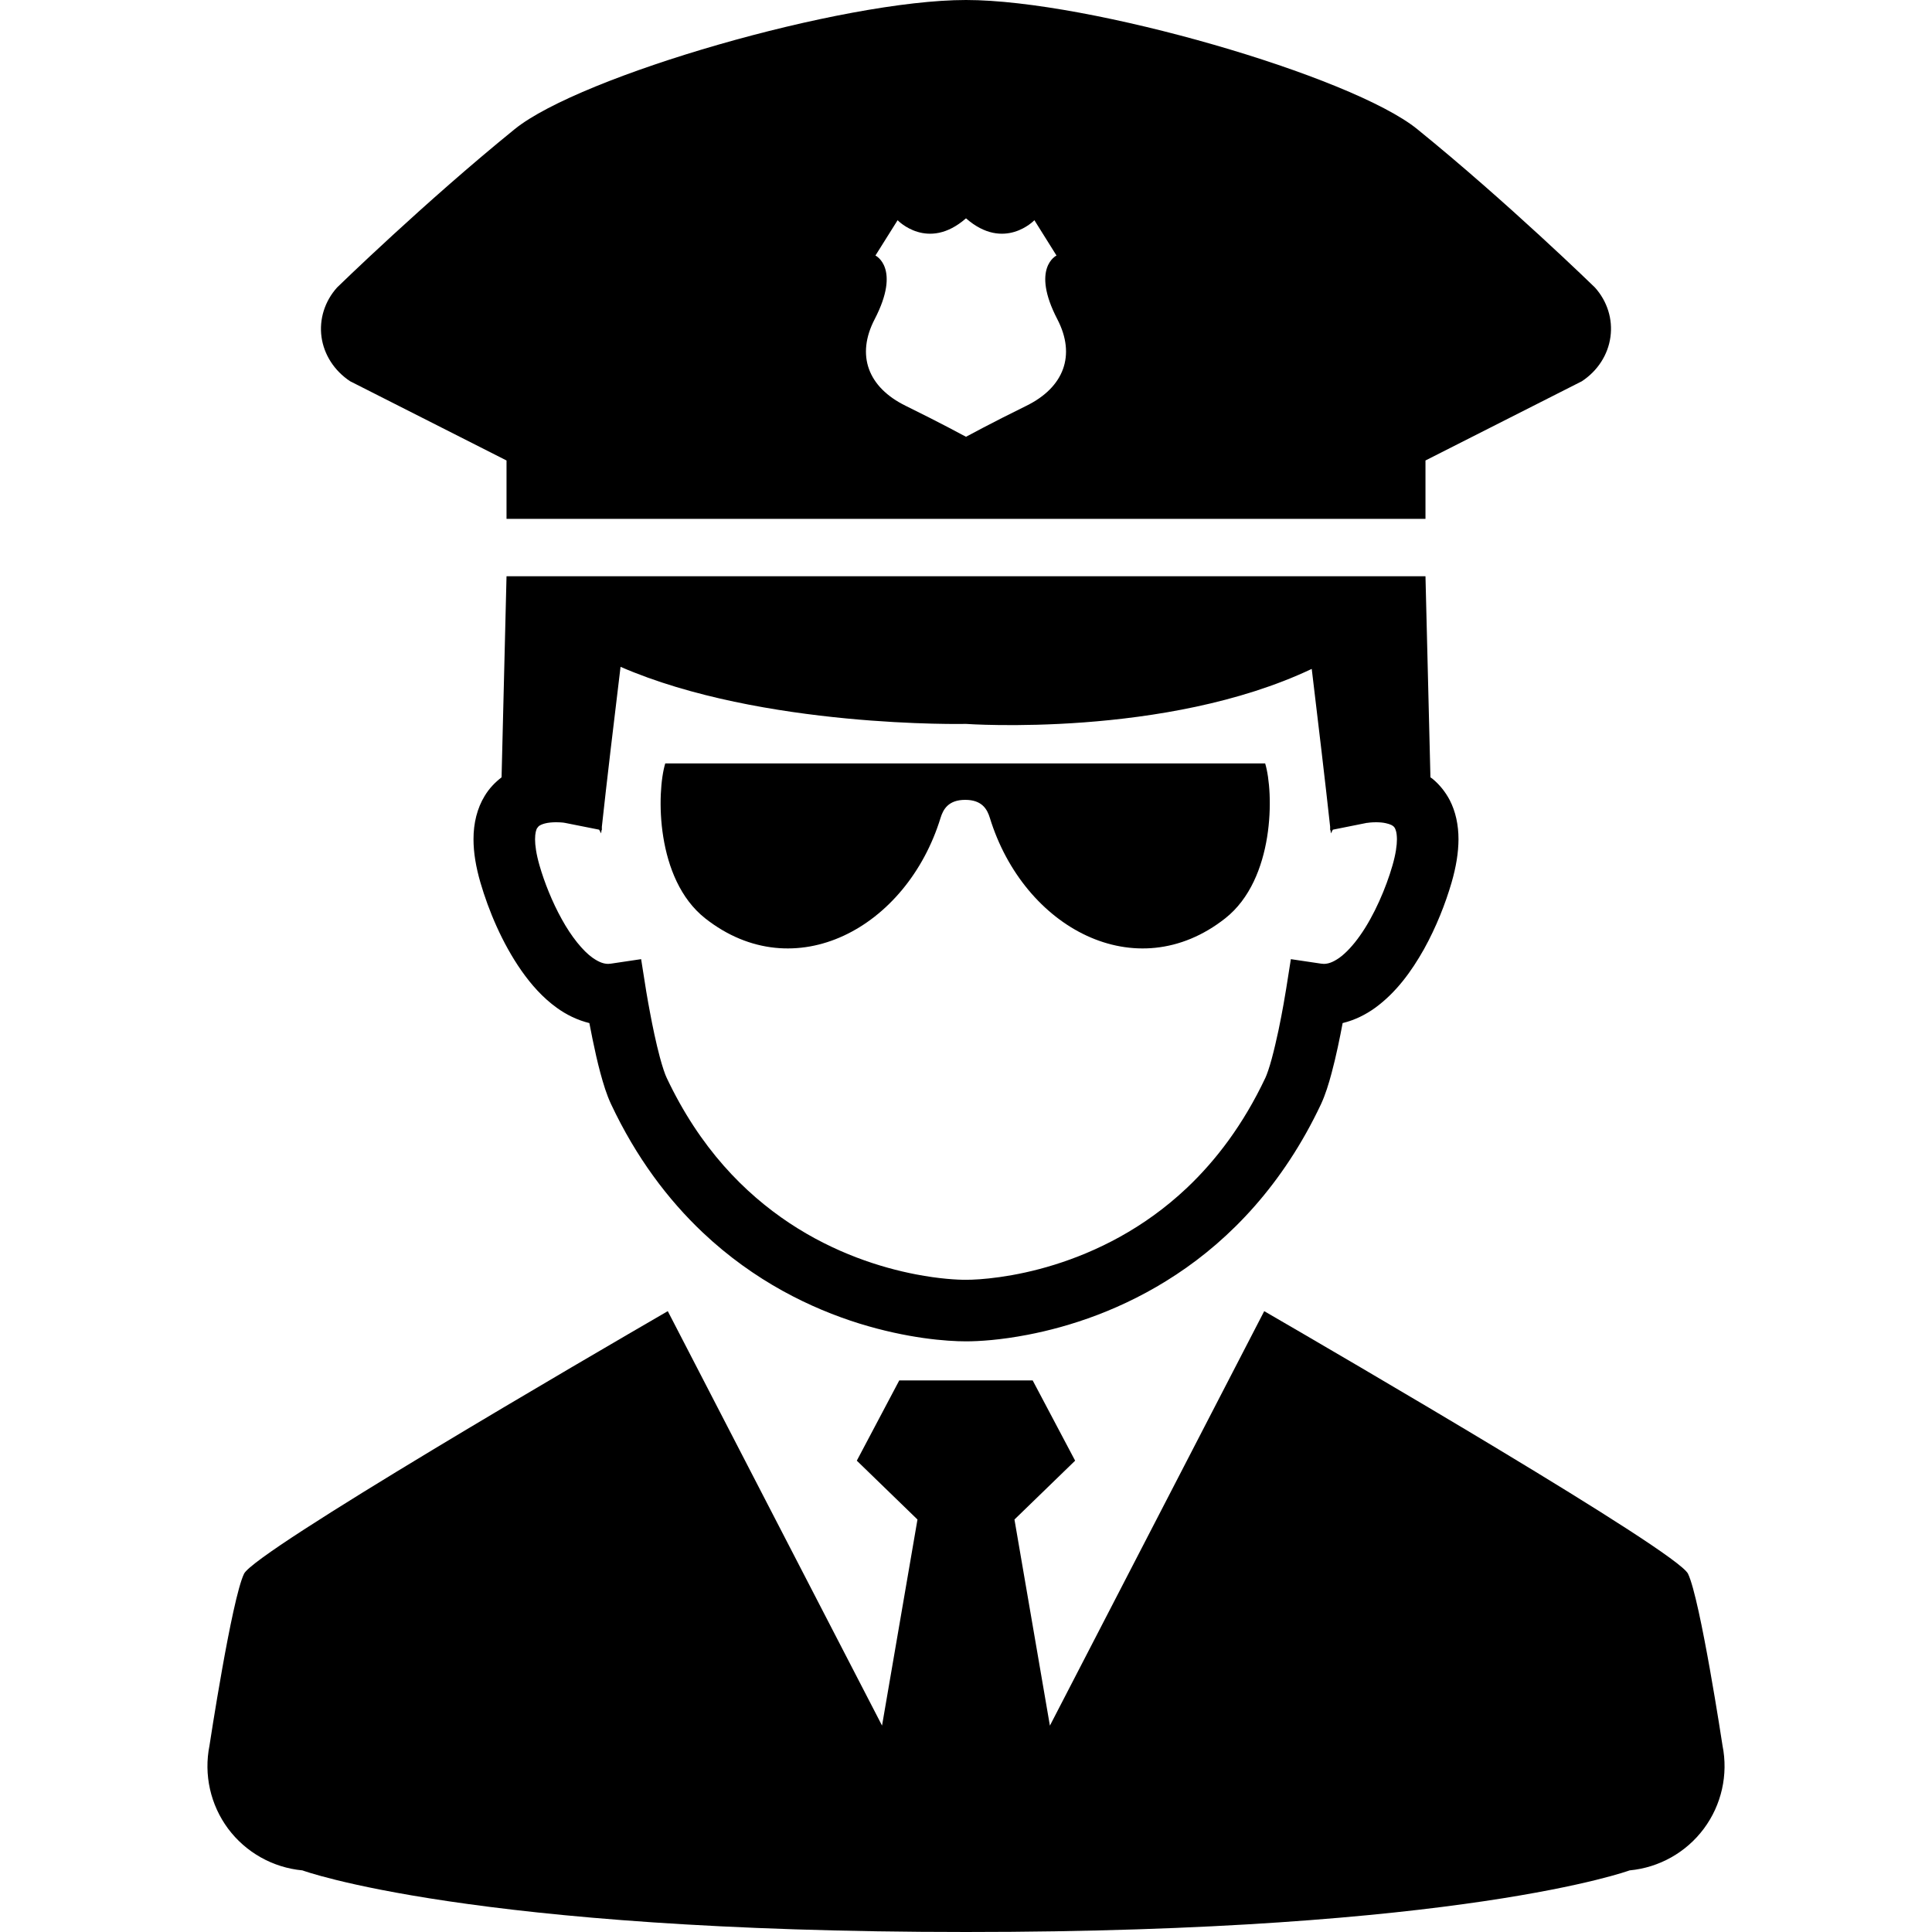 <?xml version="1.0" encoding="utf-8"?>

<!DOCTYPE svg PUBLIC "-//W3C//DTD SVG 1.1//EN" "http://www.w3.org/Graphics/SVG/1.1/DTD/svg11.dtd">
<!-- Скачано с сайта svg4.ru / Downloaded from svg4.ru -->
<svg version="1.1" id="_x32_" xmlns="http://www.w3.org/2000/svg" xmlns:xlink="http://www.w3.org/1999/xlink" 
	 width="800px" height="800px" viewBox="0 0 512 512"  xml:space="preserve">
<style type="text/css">
<![CDATA[
	.st0{fill:#000000;}
]]>
</style>
<g>
	<path class="st0" d="M92.781,101.031l41.453,21V137.5H256h121.766v-15.469l41.453-21c4.188-2.766,6.922-7.016,7.563-11.734
		c0.656-4.719-0.844-9.484-4.125-13.125c0,0-23.203-22.609-47.078-41.953C358.188,20.125,288.828,0,256,0
		c-32.844,0-102.188,20.125-119.594,34.219c-23.859,19.344-47.063,41.953-47.063,41.953c-3.281,3.641-4.781,8.406-4.141,13.125
		C85.859,94.016,88.609,98.266,92.781,101.031z M231.781,84.625C238.859,70.984,232,67.719,232,67.719l5.875-9.359
		c0,0,7.984,8.375,18.125-0.5c10.125,8.875,18.125,0.5,18.125,0.5l5.859,9.359c0,0-6.859,3.266,0.234,16.906
		c4.938,9.516,1.766,18.031-8.266,22.938C263.031,111.938,256,115.75,256,115.75s-7.031-3.813-15.953-8.188
		C230,102.656,226.844,94.141,231.781,84.625z"/>
	<path class="st0" d="M352.891,284.359c1.188-4.422,2.172-9.266,2.891-13.063c0.016-0.063,0.016-0.109,0.031-0.172
		c3.219-0.781,6.141-2.25,8.625-4.047c5.594-4.078,9.641-9.688,12.938-15.547c3.266-5.891,5.688-12.094,7.297-17.609
		c1.219-4.203,1.828-7.984,1.844-11.5c0-3.781-0.75-7.328-2.313-10.359c-1.172-2.25-2.766-4.172-4.516-5.625
		c-0.203-0.172-0.422-0.281-0.609-0.438l-1.313-53.281H256H134.234L132.922,206c-1.688,1.297-3.281,2.922-4.5,4.969
		c-1.969,3.234-2.953,7.203-2.938,11.453c0,3.516,0.625,7.297,1.844,11.5c2.156,7.359,5.703,15.938,10.875,23.344
		c2.594,3.688,5.609,7.109,9.359,9.813c2.484,1.797,5.406,3.266,8.625,4.047c0.25,1.313,0.531,2.75,0.844,4.266
		c0.594,2.891,1.281,6.016,2.078,8.969c0.813,2.969,1.625,5.672,2.813,8.219c6.688,14.234,15.172,25.406,24.313,34.047
		c13.703,12.953,28.766,20.156,41.5,24.125c12.781,3.953,23.172,4.719,28.266,4.719c3.422,0,9.125-0.344,16.391-1.75
		c10.859-2.094,25.141-6.563,39.359-15.969c14.219-9.375,28.281-23.813,38.344-45.172
		C351.266,290.031,352.094,287.328,352.891,284.359z M340.828,262.172l-0.031,0.172c-0.156,0.984-0.922,5.672-2,10.781
		c-0.547,2.531-1.156,5.188-1.781,7.484c-0.609,2.266-1.297,4.234-1.672,5.016c-5.875,12.422-13.078,21.859-20.781,29.156
		c-11.531,10.906-24.25,17-35.141,20.391c-10.859,3.391-19.938,4-23.422,3.984c-2.313,0.016-7.156-0.25-13.297-1.438
		c-9.25-1.781-21.469-5.625-33.453-13.563c-11.984-7.953-23.781-19.906-32.578-38.531c-0.422-0.844-1.156-3.016-1.813-5.484
		c-1-3.734-1.953-8.297-2.609-11.859c-0.344-1.781-0.609-3.328-0.797-4.422c-0.094-0.547-0.172-0.969-0.219-1.266l-0.063-0.422
		l-1.266-7.984l-7.984,1.188l-0.734,0.063c-1.109,0-2.359-0.375-4.109-1.594c-2.594-1.813-5.688-5.656-8.203-10.25
		c-2.547-4.563-4.625-9.828-5.891-14.219c-0.891-3.078-1.188-5.391-1.188-6.953c0-1.703,0.313-2.5,0.5-2.891l0.453-0.563
		c0.266-0.219,0.813-0.531,1.688-0.75c0.844-0.219,1.938-0.313,2.922-0.313c0.766,0,1.453,0.047,1.906,0.094l0.484,0.078
		l9.031,1.797c0.172,0.344,0.344,0.625,0.531,0.984c0.016-0.266,0.063-0.578,0.094-0.859l0.094,0.016v-0.922
		c1.156-10.75,3.453-30.063,4.953-42.375C202.016,193.031,256,191.844,256,191.844s52.922,3.766,91.625-14.578
		c1.484,12.328,3.734,31.234,4.875,41.828v0.938l0.109-0.031c0.031,0.281,0.063,0.594,0.078,0.859
		c0.188-0.344,0.359-0.641,0.531-0.984l9.047-1.813v0.016c0.25-0.047,1.234-0.172,2.375-0.172c0.875,0,1.828,0.063,2.625,0.25
		c0.609,0.125,1.109,0.313,1.453,0.469c0.547,0.297,0.688,0.453,0.906,0.781c0.188,0.344,0.563,1.094,0.578,3.016
		c0,1.563-0.297,3.875-1.188,6.953c-1.688,5.875-4.828,13.25-8.563,18.516c-1.844,2.641-3.828,4.734-5.531,5.953
		c-1.75,1.219-3,1.594-4.109,1.594l-0.719-0.063l-8-1.188L340.828,262.172z"/>
	<path class="st0" d="M176.297,202.313c-2.313,7.656-2.609,30.656,10.594,41.063c23.641,18.609,53.406,2.547,62.375-26.656
		c0.688-2.219,2.047-4.75,6.531-4.75s5.828,2.531,6.516,4.75c8.969,29.203,38.734,45.266,62.375,26.656
		c13.203-10.406,12.906-33.406,10.594-41.063H176.297z"/>
	<path class="st0" d="M456.484,462.594c0,0-5.891-38.813-9.141-45.531c-2.906-5.969-92.266-57.969-112.313-69.594l-56.797,109.844
		l-9.391-54.625l16.078-15.594l-11.25-21.266H256h-17.688l-11.25,21.266l16.078,15.594l-9.391,54.609l-56.781-109.828
		c-20.047,11.625-109.406,63.625-112.297,69.594c-3.266,6.719-9.156,45.531-9.156,45.531c-1.547,7.703,0.25,15.719,4.938,22.031
		c4.703,6.297,11.859,10.313,19.688,11.047c0,0,44.313,16.328,175.859,16.328s175.859-16.328,175.859-16.328
		c7.828-0.734,14.984-4.75,19.672-11.047C456.234,478.313,458.031,470.297,456.484,462.594z"/>
</g>
</svg>